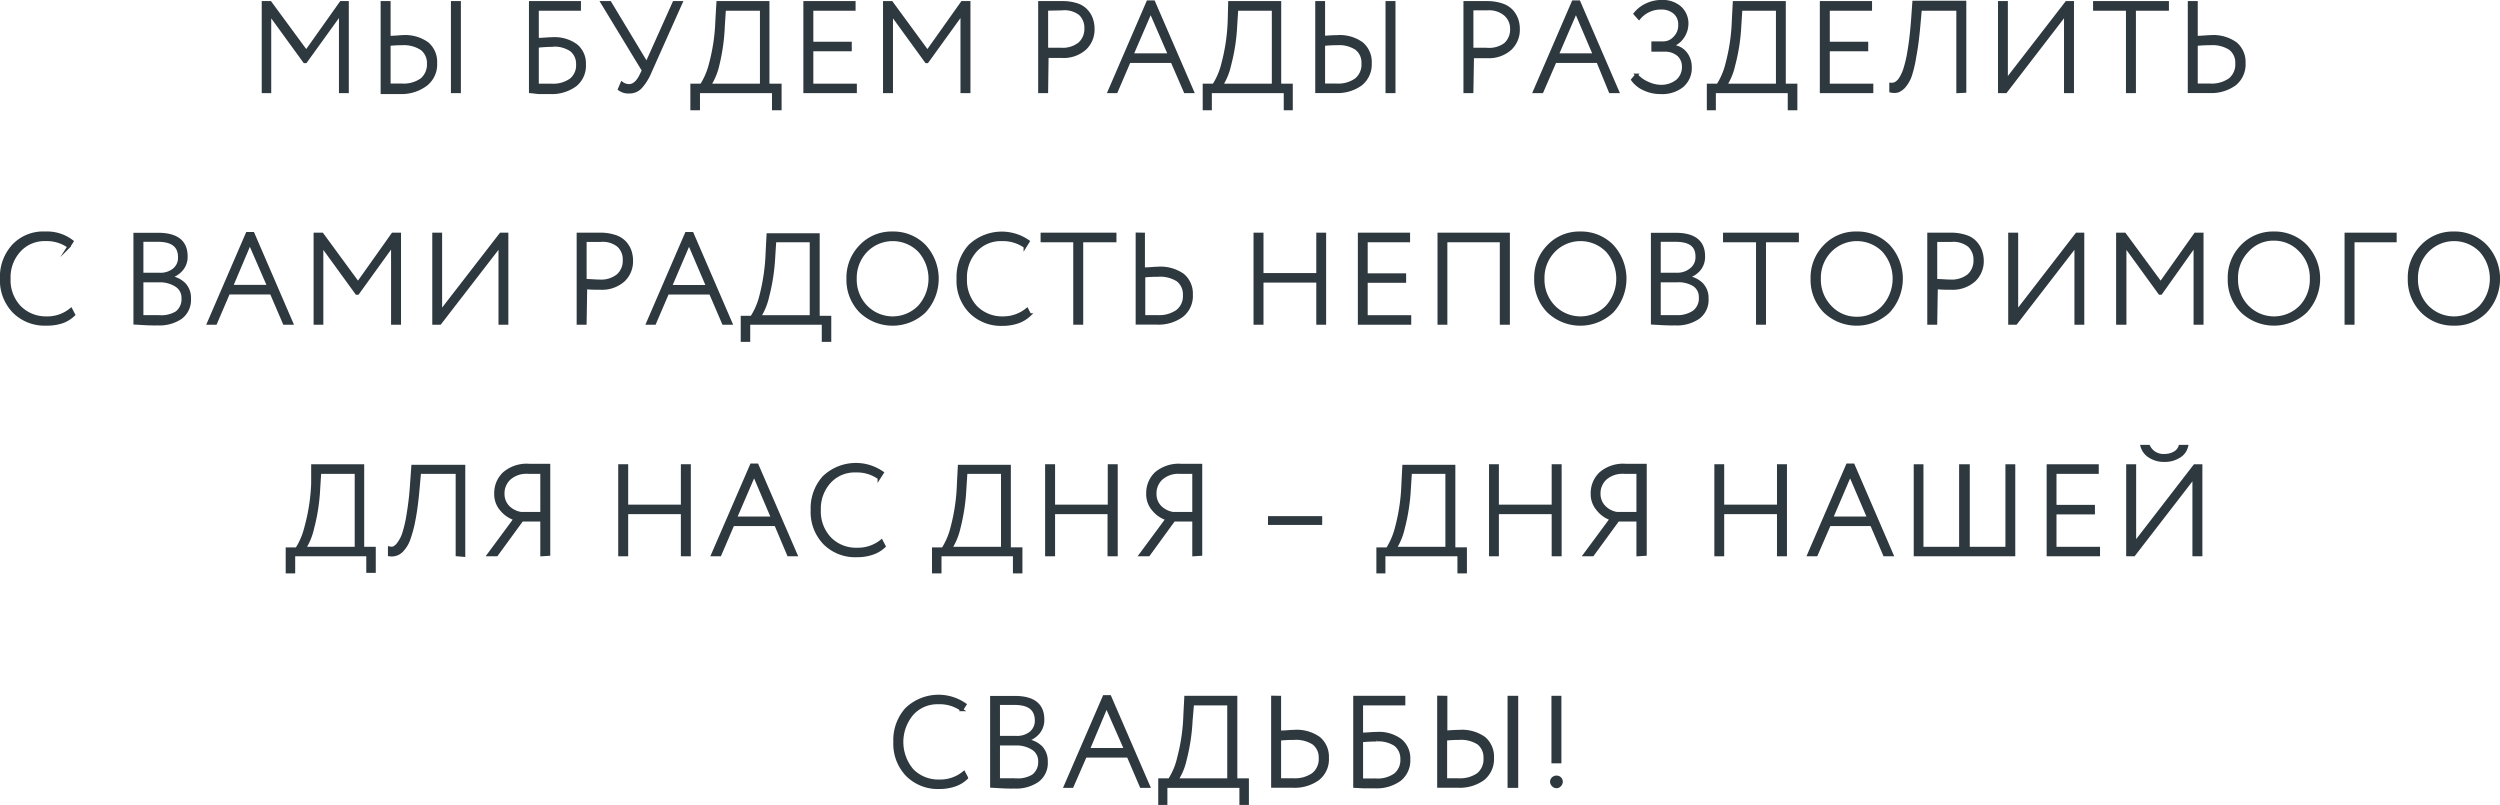 <?xml version="1.0" encoding="UTF-8"?> <svg xmlns="http://www.w3.org/2000/svg" viewBox="0 0 215.92 69.52"> <defs> <style>.cls-1{fill:#2e383f;stroke:#2e383f;stroke-miterlimit:10;stroke-width:0.25px;}</style> </defs> <g id="Слой_2" data-name="Слой 2"> <g id="Слой_1-2" data-name="Слой 1"> <path class="cls-1" d="M22.73,7.92V.22h.61l3.11,4.23,3-4.23H30v7.7h-.6V1.17l-3,4.16h-.1l-3-4.13V7.92Z"></path> <path class="cls-1" d="M33.61.22v3c.53,0,.91-.06,1.16-.06a3.28,3.28,0,0,1,2.15.6,2.08,2.08,0,0,1,.71,1.69,2.2,2.2,0,0,1-.79,1.82A3.5,3.5,0,0,1,34.63,8h-.87l-.76,0V.22Zm1.13,3.56a10.28,10.28,0,0,0-1.13.06v3.5l1.09,0a2.66,2.66,0,0,0,1.71-.47A1.69,1.69,0,0,0,37,5.5a1.55,1.55,0,0,0-.58-1.28A2.78,2.78,0,0,0,34.74,3.78Zm4.33,4.14V.22h.61v7.7Z"></path> <path class="cls-1" d="M45.81,7.92V.22h4.24V.8H46.41V3.4c.45,0,.88-.06,1.3-.06a3.14,3.14,0,0,1,2.06.59,2,2,0,0,1,.71,1.63,2.15,2.15,0,0,1-.77,1.78A3.45,3.45,0,0,1,47.53,8l-1,0Zm1.88-4A12.37,12.37,0,0,0,46.41,4V7.35l1.21,0a2.61,2.61,0,0,0,1.68-.46,1.59,1.59,0,0,0,.58-1.33,1.51,1.51,0,0,0-.56-1.24A2.6,2.6,0,0,0,47.69,3.91Z"></path> <path class="cls-1" d="M58.83.22l-2.68,6a4.57,4.57,0,0,1-.82,1.32,1.32,1.32,0,0,1-1,.41,1.29,1.29,0,0,1-.84-.25l.22-.52a1.07,1.07,0,0,0,.61.21c.42,0,.78-.32,1.09-1l.15-.31L52,.22h.68l3.17,5.26L58.21.22Z"></path> <path class="cls-1" d="M59.75,9.4V7.35h.83a6.15,6.15,0,0,0,.79-1.88,16.5,16.5,0,0,0,.54-3.71L62,.22h4.33V7.35h1.05V9.4h-.58V7.92H60.33V9.4Zm2.73-7.2A17.07,17.07,0,0,1,62,5.64a5.54,5.54,0,0,1-.71,1.71h4.47V.8H62.57Z"></path> <path class="cls-1" d="M69.51,7.92V.22h4.26V.8H70.12V3.73h3.32V4.3H70.12V7.35h3.76v.57Z"></path> <path class="cls-1" d="M76.39,7.92V.22H77l3.1,4.23,3-4.23h.59v7.7h-.61V1.17l-3,4.16H80L77,1.2V7.92Z"></path> <path class="cls-1" d="M90.4,7.92h-.61V.22h1.89A4,4,0,0,1,93,.4a1.89,1.89,0,0,1,.85.54,2,2,0,0,1,.43.73,2.57,2.57,0,0,1,.13.85,2.25,2.25,0,0,1-.69,1.67,2.77,2.77,0,0,1-2,.69c-.47,0-.89,0-1.28,0ZM91.73.77,90.4.8V4.25c.48,0,.89,0,1.25,0a2.33,2.33,0,0,0,1.58-.48,1.7,1.7,0,0,0,.55-1.31,1.65,1.65,0,0,0-.5-1.26A2.18,2.18,0,0,0,91.73.77Z"></path> <path class="cls-1" d="M95.79,7.92,99.14.16h.5L103,7.92h-.64l-1.13-2.61H97.53L96.41,7.92ZM99.38,1,97.77,4.73H101Z"></path> <path class="cls-1" d="M104,9.4V7.35h.83a6.15,6.15,0,0,0,.79-1.88,16.5,16.5,0,0,0,.54-3.71L106.2.22h4.33V7.35h1V9.4H111V7.92h-6.46V9.4Zm2.73-7.2a16.31,16.31,0,0,1-.53,3.44,5.35,5.35,0,0,1-.7,1.71h4.47V.8h-3.15Z"></path> <path class="cls-1" d="M114.32.22v3q.8-.06,1.17-.06a3.25,3.25,0,0,1,2.14.6,2.09,2.09,0,0,1,.72,1.69,2.21,2.21,0,0,1-.8,1.82,3.45,3.45,0,0,1-2.2.64h-.88l-.75,0V.22Zm1.14,3.56a10.6,10.6,0,0,0-1.14.06v3.5l1.09,0a2.64,2.64,0,0,0,1.71-.47,1.66,1.66,0,0,0,.59-1.4,1.52,1.52,0,0,0-.58-1.28A2.73,2.73,0,0,0,115.46,3.78Zm4.33,4.14V.22h.61v7.7Z"></path> <path class="cls-1" d="M127.13,7.92h-.61V.22h1.88a4,4,0,0,1,1.33.2,2,2,0,0,1,.85.54,2.19,2.19,0,0,1,.43.73,2.57,2.57,0,0,1,.13.85,2.25,2.25,0,0,1-.69,1.67,2.78,2.78,0,0,1-2,.69c-.46,0-.88,0-1.27,0ZM128.46.77l-1.33,0V4.25c.48,0,.89,0,1.25,0A2.35,2.35,0,0,0,130,3.82a1.7,1.7,0,0,0,.55-1.31A1.62,1.62,0,0,0,130,1.25,2.14,2.14,0,0,0,128.46.77Z"></path> <path class="cls-1" d="M132.52,7.92,135.87.16h.5l3.35,7.76h-.65L138,5.31h-3.69l-1.13,2.61ZM136.11,1,134.5,4.73h3.2Z"></path> <path class="cls-1" d="M143.42,8A3.22,3.22,0,0,1,142,7.69a2.43,2.43,0,0,1-1-.8l.34-.41a2.68,2.68,0,0,0,1,.71,2.74,2.74,0,0,0,1.09.26A2.21,2.21,0,0,0,144.84,7a1.56,1.56,0,0,0,.55-1.27,1.34,1.34,0,0,0-.44-1,1.75,1.75,0,0,0-1.2-.39h-1V3.7h.89a1.31,1.31,0,0,0,1-.45,1.49,1.49,0,0,0,.43-1.09,1.33,1.33,0,0,0-.45-1.08A1.72,1.72,0,0,0,143.47.7a2.42,2.42,0,0,0-1.91.88l-.35-.39a2.76,2.76,0,0,1,1-.78,3,3,0,0,1,1.31-.29,2.29,2.29,0,0,1,1.58.53,1.85,1.85,0,0,1,.6,1.47,2.06,2.06,0,0,1-.31,1,1.93,1.93,0,0,1-.86.76V4a1.6,1.6,0,0,1,1.07.61,1.92,1.92,0,0,1,.39,1.2,2,2,0,0,1-.73,1.64A2.78,2.78,0,0,1,143.42,8Z"></path> <path class="cls-1" d="M147.54,9.4V7.35h.83a6.15,6.15,0,0,0,.79-1.88,16.5,16.5,0,0,0,.54-3.71l.08-1.54h4.33V7.35h1V9.4h-.58V7.92h-6.46V9.4Zm2.73-7.2a16.31,16.31,0,0,1-.53,3.44,5.35,5.35,0,0,1-.7,1.71h4.47V.8h-3.15Z"></path> <path class="cls-1" d="M157.3,7.92V.22h4.26V.8h-3.65V3.73h3.32V4.3h-3.32V7.35h3.76v.57Z"></path> <path class="cls-1" d="M169.09,7.92V.8h-3.23l-.13,1.45c-.09,1-.2,1.87-.34,2.59A10.77,10.77,0,0,1,165,6.53a2.88,2.88,0,0,1-.53.93,1.43,1.43,0,0,1-.57.41,1.31,1.31,0,0,1-.6,0v-.6a.88.88,0,0,0,.37-.05,1.17,1.17,0,0,0,.42-.37A3.48,3.48,0,0,0,164.5,6a10.5,10.5,0,0,0,.38-1.66c.13-.73.22-1.6.3-2.61l.11-1.54h4.41v7.7Z"></path> <path class="cls-1" d="M173.23,7.92h-.54V.22h.6V6.93L178.48.22H179v7.7h-.61V1.21Z"></path> <path class="cls-1" d="M180.9.8V.22h6.3V.8h-2.85V7.92h-.61V.8Z"></path> <path class="cls-1" d="M189.69.22v3c.52,0,.94-.06,1.24-.06a3.32,3.32,0,0,1,2.17.6,2.09,2.09,0,0,1,.72,1.69,2.19,2.19,0,0,1-.8,1.82,3.48,3.48,0,0,1-2.23.64h-.92l-.79,0V.22Zm1.2,3.56a11.06,11.06,0,0,0-1.2.06v3.5l1.16,0a2.74,2.74,0,0,0,1.73-.47,1.67,1.67,0,0,0,.6-1.4,1.5,1.5,0,0,0-.59-1.28A2.82,2.82,0,0,0,190.89,3.78Z"></path> <path class="cls-1" d="M6.13,26.72l.24.46a2.72,2.72,0,0,1-1,.62A4.09,4.09,0,0,1,4,28a3.75,3.75,0,0,1-2.8-1.08A3.89,3.89,0,0,1,.12,24.07a4,4,0,0,1,1-2.82A3.54,3.54,0,0,1,3.9,20.12a3.55,3.55,0,0,1,2.33.73l-.29.45a3.24,3.24,0,0,0-2-.6,2.92,2.92,0,0,0-2.27.95,3.4,3.4,0,0,0-.88,2.42,3.36,3.36,0,0,0,.91,2.45A3.16,3.16,0,0,0,4,27.45,3.18,3.18,0,0,0,6.13,26.72Z"></path> <path class="cls-1" d="M11.65,27.91V20.23l2,0c1.62,0,2.43.64,2.43,1.9a1.66,1.66,0,0,1-.43,1.19,2,2,0,0,1-1.07.62v0a2.13,2.13,0,0,1,1.32.58,1.71,1.71,0,0,1,.47,1.27,1.91,1.91,0,0,1-.74,1.64,3.28,3.28,0,0,1-2,.55C12.92,28,12.25,27.94,11.65,27.91Zm2-7.15c-.31,0-.78,0-1.39,0v2.92h1.49A1.86,1.86,0,0,0,15,23.31a1.31,1.31,0,0,0,.5-1.1C15.5,21.25,14.89,20.76,13.65,20.76Zm.07,3.5H12.26v3.08l1.43,0A2.54,2.54,0,0,0,15.25,27a1.45,1.45,0,0,0,.55-1.24,1.25,1.25,0,0,0-.54-1.08A2.59,2.59,0,0,0,13.72,24.26Z"></path> <path class="cls-1" d="M18,27.92l3.35-7.76h.5l3.35,7.76h-.65l-1.12-2.61H19.74l-1.12,2.61ZM21.58,21,20,24.73h3.2Z"></path> <path class="cls-1" d="M27.21,27.92v-7.7h.61l3.1,4.23,3-4.23h.59v7.7h-.61V21.17l-3,4.16h-.1l-3-4.13v6.72Z"></path> <path class="cls-1" d="M38,27.92h-.54v-7.7h.6v6.71l5.19-6.71h.53v7.7h-.6V21.21Z"></path> <path class="cls-1" d="M50.54,27.92h-.61v-7.7h1.88a4,4,0,0,1,1.33.2,2,2,0,0,1,.85.54,2.19,2.19,0,0,1,.43.73,2.57,2.57,0,0,1,.13.85,2.25,2.25,0,0,1-.69,1.67,2.79,2.79,0,0,1-2,.69c-.46,0-.88,0-1.27-.05Zm1.33-7.15-1.33,0v3.45c.47,0,.89.05,1.25.05a2.3,2.3,0,0,0,1.57-.48,1.67,1.67,0,0,0,.55-1.31,1.61,1.61,0,0,0-.5-1.26A2.15,2.15,0,0,0,51.87,20.77Z"></path> <path class="cls-1" d="M55.93,27.92l3.35-7.76h.5l3.35,7.76h-.65l-1.12-2.61h-3.7l-1.12,2.61ZM59.51,21l-1.6,3.74h3.2Z"></path> <path class="cls-1" d="M64.1,29.4v-2h.82a6.1,6.1,0,0,0,.8-1.88,17.18,17.18,0,0,0,.53-3.71l.08-1.54h4.34v7.13h1v2h-.57V27.92H64.67V29.4Zm2.73-7.2a17,17,0,0,1-.53,3.44,5.6,5.6,0,0,1-.7,1.71h4.46V20.8H66.92Z"></path> <path class="cls-1" d="M73.23,24.07a3.88,3.88,0,0,1,1.1-2.81,3.67,3.67,0,0,1,2.76-1.14,3.76,3.76,0,0,1,2.76,1.12,4.19,4.19,0,0,1,0,5.66,4,4,0,0,1-5.52,0A3.9,3.9,0,0,1,73.23,24.07Zm.64,0a3.34,3.34,0,0,0,.93,2.41,3.21,3.21,0,0,0,4.6,0,3.62,3.62,0,0,0,0-4.82,3.22,3.22,0,0,0-4.59,0A3.37,3.37,0,0,0,73.87,24.07Z"></path> <path class="cls-1" d="M88.7,26.72l.24.46a2.84,2.84,0,0,1-1,.62,4,4,0,0,1-1.34.22,3.74,3.74,0,0,1-2.79-1.08,3.85,3.85,0,0,1-1.07-2.87,4,4,0,0,1,1-2.82,4,4,0,0,1,5.07-.4l-.28.45a3.29,3.29,0,0,0-2-.6,2.93,2.93,0,0,0-2.27.95,3.44,3.44,0,0,0-.87,2.42,3.4,3.4,0,0,0,.9,2.45,3.17,3.17,0,0,0,2.36.93A3.22,3.22,0,0,0,88.7,26.72Z"></path> <path class="cls-1" d="M90,20.8v-.58h6.3v.58H93.43v7.12h-.61V20.8Z"></path> <path class="cls-1" d="M98.76,20.22v3c.53,0,.94-.06,1.24-.06a3.36,3.36,0,0,1,2.18.6,2.09,2.09,0,0,1,.72,1.69,2.17,2.17,0,0,1-.81,1.82,3.46,3.46,0,0,1-2.23.64H99l-.79,0v-7.7ZM100,23.78a11.26,11.26,0,0,0-1.21.06v3.5l1.17,0a2.71,2.71,0,0,0,1.72-.47,1.64,1.64,0,0,0,.61-1.4,1.53,1.53,0,0,0-.59-1.28A2.82,2.82,0,0,0,100,23.78Z"></path> <path class="cls-1" d="M113.81,27.92V24.28H109v3.64h-.61v-7.7H109v3.49h4.81V20.22h.6v7.7Z"></path> <path class="cls-1" d="M117.4,27.92v-7.7h4.26v.58H118v2.93h3.32v.57H118v3.05h3.76v.57Z"></path> <path class="cls-1" d="M129.66,27.92V20.8h-4.78v7.12h-.6v-7.7h6v7.7Z"></path> <path class="cls-1" d="M132.63,24.07a3.88,3.88,0,0,1,1.1-2.81,3.67,3.67,0,0,1,2.76-1.14,3.76,3.76,0,0,1,2.76,1.12,4.19,4.19,0,0,1,0,5.66,4,4,0,0,1-5.52,0A3.9,3.9,0,0,1,132.63,24.07Zm.64,0a3.34,3.34,0,0,0,.93,2.41,3.21,3.21,0,0,0,4.6,0,3.62,3.62,0,0,0,0-4.82,3.22,3.22,0,0,0-4.59,0A3.33,3.33,0,0,0,133.27,24.07Z"></path> <path class="cls-1" d="M142.71,27.91V20.23l2,0c1.62,0,2.43.64,2.43,1.9a1.7,1.7,0,0,1-.42,1.19,2.06,2.06,0,0,1-1.08.62v0a2.13,2.13,0,0,1,1.32.58,1.71,1.71,0,0,1,.48,1.27,1.89,1.89,0,0,1-.75,1.64,3.26,3.26,0,0,1-2,.55C144,28,143.32,27.94,142.71,27.91Zm2-7.15c-.32,0-.78,0-1.4,0v2.92h1.5a1.86,1.86,0,0,0,1.24-.41,1.32,1.32,0,0,0,.51-1.1C146.57,21.25,146,20.76,144.72,20.76Zm.06,3.5h-1.46v3.08l1.43,0a2.5,2.5,0,0,0,1.56-.41,1.45,1.45,0,0,0,.55-1.24,1.25,1.25,0,0,0-.54-1.08A2.59,2.59,0,0,0,144.78,24.26Z"></path> <path class="cls-1" d="M148.94,20.8v-.58h6.3v.58H152.4v7.12h-.61V20.8Z"></path> <path class="cls-1" d="M156.5,24.07a3.88,3.88,0,0,1,1.1-2.81,3.67,3.67,0,0,1,2.76-1.14,3.76,3.76,0,0,1,2.76,1.12,4.19,4.19,0,0,1,0,5.66,4,4,0,0,1-5.52,0A3.9,3.9,0,0,1,156.5,24.07Zm.64,0a3.37,3.37,0,0,0,.92,2.41,3.07,3.07,0,0,0,2.3,1,3,3,0,0,0,2.31-1,3.62,3.62,0,0,0,0-4.82,3.22,3.22,0,0,0-4.59,0A3.33,3.33,0,0,0,157.14,24.07Z"></path> <path class="cls-1" d="M167.19,27.92h-.61v-7.7h1.88a4,4,0,0,1,1.33.2,1.89,1.89,0,0,1,.85.54,2.19,2.19,0,0,1,.43.73,2.57,2.57,0,0,1,.14.85,2.26,2.26,0,0,1-.7,1.67,2.78,2.78,0,0,1-2,.69c-.46,0-.88,0-1.27-.05Zm1.33-7.15-1.33,0v3.45c.48,0,.89.05,1.25.05a2.35,2.35,0,0,0,1.58-.48,1.7,1.7,0,0,0,.55-1.31,1.65,1.65,0,0,0-.5-1.26A2.18,2.18,0,0,0,168.52,20.77Z"></path> <path class="cls-1" d="M174.11,27.92h-.54v-7.7h.61v6.71l5.18-6.71h.53v7.7h-.6V21.21Z"></path> <path class="cls-1" d="M182.89,27.92v-7.7h.61l3.11,4.23,3-4.23h.58v7.7h-.61V21.17l-2.95,4.16h-.1l-3-4.13v6.72Z"></path> <path class="cls-1" d="M192.53,24.07a3.88,3.88,0,0,1,1.1-2.81,3.7,3.7,0,0,1,2.76-1.14,3.76,3.76,0,0,1,2.76,1.12,4.16,4.16,0,0,1,0,5.66,4,4,0,0,1-5.51,0A3.87,3.87,0,0,1,192.53,24.07Zm.64,0a3.34,3.34,0,0,0,.93,2.41,3.22,3.22,0,0,0,4.61,0,3.4,3.4,0,0,0,.91-2.41,3.34,3.34,0,0,0-.93-2.41,3.08,3.08,0,0,0-2.3-1,3,3,0,0,0-2.29,1A3.34,3.34,0,0,0,193.17,24.07Z"></path> <path class="cls-1" d="M202.62,27.92v-7.7h4.25v.58h-3.64v7.12Z"></path> <path class="cls-1" d="M208.08,24.07a3.84,3.84,0,0,1,1.1-2.81,3.67,3.67,0,0,1,2.76-1.14,3.72,3.72,0,0,1,2.75,1.12,4.16,4.16,0,0,1,0,5.66A3.68,3.68,0,0,1,211.94,28a3.75,3.75,0,0,1-2.76-1.11A3.9,3.9,0,0,1,208.08,24.07Zm.63,0a3.38,3.38,0,0,0,.93,2.41,3.22,3.22,0,0,0,4.61,0,3.62,3.62,0,0,0,0-4.82,3.22,3.22,0,0,0-4.59,0A3.34,3.34,0,0,0,208.71,24.07Z"></path> <path class="cls-1" d="M24.8,49.4v-2h.83a6.15,6.15,0,0,0,.79-1.88A16.5,16.5,0,0,0,27,41.76L27,40.22h4.33v7.13h1v2h-.57V47.92H25.37V49.4Zm2.73-7.2A16.31,16.31,0,0,1,27,45.64a5.35,5.35,0,0,1-.7,1.71h4.46V40.8H27.62Z"></path> <path class="cls-1" d="M39.48,47.92V40.8H36.24l-.13,1.45c-.09,1-.2,1.87-.34,2.59a10.77,10.77,0,0,1-.44,1.69,2.71,2.71,0,0,1-.53.93,1.22,1.22,0,0,1-1.17.46l0-.6a.85.85,0,0,0,.36,0,1.1,1.1,0,0,0,.42-.37,2.93,2.93,0,0,0,.45-.87,10.5,10.5,0,0,0,.38-1.66,25,25,0,0,0,.3-2.61l.11-1.54h4.41v7.7Z"></path> <path class="cls-1" d="M46.79,47.92v-3H45.08l-2.19,3h-.7l2.29-3.1A2.54,2.54,0,0,1,43.29,44a2,2,0,0,1-.48-1.36,2.32,2.32,0,0,1,.74-1.77,3,3,0,0,1,2.14-.69l.88,0h.83v7.7ZM45,44.34h1.79V40.8l-1.21,0a2.19,2.19,0,0,0-1.58.53,1.73,1.73,0,0,0-.55,1.33,1.58,1.58,0,0,0,.46,1.14A2,2,0,0,0,45,44.34Z"></path> <path class="cls-1" d="M58.93,47.92V44.28h-4.8v3.64h-.61v-7.7h.61v3.49h4.8V40.22h.61v7.7Z"></path> <path class="cls-1" d="M61.54,47.92l3.36-7.76h.49l3.36,7.76H68.1L67,45.31h-3.7l-1.12,2.61ZM65.13,41l-1.61,3.74h3.2Z"></path> <path class="cls-1" d="M76.13,46.72l.24.46a2.69,2.69,0,0,1-1.05.62A4,4,0,0,1,74,48a3.74,3.74,0,0,1-2.79-1.08,3.89,3.89,0,0,1-1.07-2.87,4,4,0,0,1,1-2.82,4,4,0,0,1,5.07-.4l-.29.45a3.28,3.28,0,0,0-2-.6,2.94,2.94,0,0,0-2.28.95,3.44,3.44,0,0,0-.87,2.42,3.36,3.36,0,0,0,.91,2.45,3.14,3.14,0,0,0,2.36.93A3.22,3.22,0,0,0,76.13,46.72Z"></path> <path class="cls-1" d="M80.62,49.4v-2h.82a6.15,6.15,0,0,0,.79-1.88,16.5,16.5,0,0,0,.54-3.71l.08-1.54h4.33v7.13h1v2h-.57V47.92H81.19V49.4Zm2.72-7.2a17.07,17.07,0,0,1-.52,3.44,5.54,5.54,0,0,1-.71,1.71h4.47V40.8H83.43Z"></path> <path class="cls-1" d="M95.78,47.92V44.28H91v3.64h-.61v-7.7H91v3.49h4.8V40.22h.61v7.7Z"></path> <path class="cls-1" d="M103.1,47.92v-3h-1.72l-2.18,3h-.7l2.29-3.1A2.5,2.5,0,0,1,99.6,44a2,2,0,0,1-.48-1.36,2.35,2.35,0,0,1,.73-1.77,3.05,3.05,0,0,1,2.15-.69l.88,0h.83v7.7Zm-1.79-3.58h1.79V40.8l-1.21,0a2.19,2.19,0,0,0-1.58.53,1.73,1.73,0,0,0-.55,1.33,1.58,1.58,0,0,0,.46,1.14A2,2,0,0,0,101.31,44.34Z"></path> <path class="cls-1" d="M109.64,45.21V44.7h4.43v.51Z"></path> <path class="cls-1" d="M119,49.4v-2h.83a6.41,6.41,0,0,0,.79-1.88,16.5,16.5,0,0,0,.54-3.71l.08-1.54h4.33v7.13h1v2H126V47.92h-6.47V49.4Zm2.73-7.2a17,17,0,0,1-.53,3.44,5.6,5.6,0,0,1-.7,1.71h4.46V40.8h-3.14Z"></path> <path class="cls-1" d="M134.14,47.92V44.28h-4.81v3.64h-.6v-7.7h.6v3.49h4.81V40.22h.61v7.7Z"></path> <path class="cls-1" d="M141.46,47.92v-3h-1.72l-2.19,3h-.69l2.29-3.1A2.5,2.5,0,0,1,138,44a2,2,0,0,1-.49-1.36,2.35,2.35,0,0,1,.74-1.77,3,3,0,0,1,2.15-.69l.88,0h.82v7.7Zm-1.8-3.58h1.8V40.8l-1.21,0a2.23,2.23,0,0,0-1.59.53,1.73,1.73,0,0,0-.55,1.33,1.59,1.59,0,0,0,.47,1.14A1.92,1.92,0,0,0,139.66,44.34Z"></path> <path class="cls-1" d="M153.6,47.92V44.28h-4.81v3.64h-.6v-7.7h.6v3.49h4.81V40.22h.61v7.7Z"></path> <path class="cls-1" d="M156.21,47.92l3.35-7.76h.5l3.35,7.76h-.65l-1.12-2.61H158l-1.13,2.61ZM159.79,41l-1.6,3.74h3.2Z"></path> <path class="cls-1" d="M165.41,47.92v-7.7H166v7.13h3.33V40.22H170v7.13h3.33V40.22h.6v7.7Z"></path> <path class="cls-1" d="M176.89,47.92v-7.7h4.25v.58h-3.65v2.93h3.32v.57h-3.32v3.05h3.76v.57Z"></path> <path class="cls-1" d="M184.3,47.92h-.54v-7.7h.61v6.71l5.18-6.71h.54v7.7h-.61V41.21Zm.7-9.37h.58a1.4,1.4,0,0,0,1.37.78,1.7,1.7,0,0,0,.85-.21,1,1,0,0,0,.48-.57h.58a1.39,1.39,0,0,1-.66.88,2.28,2.28,0,0,1-1.25.34,2.25,2.25,0,0,1-1.27-.34A1.5,1.5,0,0,1,185,38.55Z"></path> <path class="cls-1" d="M83.25,66.72l.24.46a2.72,2.72,0,0,1-1,.62,4.09,4.09,0,0,1-1.34.22,3.75,3.75,0,0,1-2.8-1.08,3.89,3.89,0,0,1-1.07-2.87,4,4,0,0,1,1-2.82,4,4,0,0,1,5.07-.4l-.29.45a3.24,3.24,0,0,0-2-.6,2.92,2.92,0,0,0-2.27.95,3.76,3.76,0,0,0,0,4.87,3.14,3.14,0,0,0,2.36.93A3.18,3.18,0,0,0,83.25,66.72Z"></path> <path class="cls-1" d="M85.64,67.91V60.23l2,0c1.62,0,2.43.64,2.43,1.9a1.7,1.7,0,0,1-.42,1.19,2,2,0,0,1-1.07.62v0a2.18,2.18,0,0,1,1.32.58,1.75,1.75,0,0,1,.47,1.27,1.89,1.89,0,0,1-.75,1.64,3.26,3.26,0,0,1-2,.55C86.91,68,86.24,67.94,85.64,67.91Zm2-7.15c-.32,0-.78,0-1.4,0v2.92h1.5A1.88,1.88,0,0,0,89,63.31a1.34,1.34,0,0,0,.5-1.1C89.49,61.25,88.87,60.76,87.64,60.76Zm.07,3.5H86.24v3.08l1.43,0A2.5,2.5,0,0,0,89.23,67a1.46,1.46,0,0,0,.56-1.24,1.27,1.27,0,0,0-.54-1.08A2.62,2.62,0,0,0,87.71,64.26Z"></path> <path class="cls-1" d="M92,67.92l3.36-7.76h.49l3.36,7.76h-.65l-1.12-2.61h-3.7L92.6,67.92ZM95.57,61,94,64.73h3.21Z"></path> <path class="cls-1" d="M100.16,69.4V67.35H101a5.9,5.9,0,0,0,.79-1.88,16.5,16.5,0,0,0,.54-3.71l.08-1.54h4.33v7.13h1V69.4h-.57V67.92h-6.47V69.4Zm2.72-7.2a17.07,17.07,0,0,1-.52,3.44,5.3,5.3,0,0,1-.71,1.71h4.47V60.8H103Z"></path> <path class="cls-1" d="M110.52,60.22v3c.53,0,.94-.06,1.24-.06a3.32,3.32,0,0,1,2.17.6,2.09,2.09,0,0,1,.72,1.69,2.16,2.16,0,0,1-.8,1.82,3.46,3.46,0,0,1-2.23.64h-.91l-.8,0v-7.7Zm1.21,3.56a11.12,11.12,0,0,0-1.21.06v3.5l1.17,0a2.71,2.71,0,0,0,1.72-.47,1.67,1.67,0,0,0,.61-1.4,1.53,1.53,0,0,0-.59-1.28A2.82,2.82,0,0,0,111.73,63.78Z"></path> <path class="cls-1" d="M117,67.92v-7.7h4.25v.58h-3.65v2.6c.45,0,.89-.06,1.3-.06a3.12,3.12,0,0,1,2.06.59,2,2,0,0,1,.72,1.63,2.13,2.13,0,0,1-.78,1.78,3.42,3.42,0,0,1-2.17.62l-1,0Zm1.88-4a12.51,12.51,0,0,0-1.28.06v3.38l1.22,0a2.61,2.61,0,0,0,1.68-.46,1.61,1.61,0,0,0,.57-1.33,1.53,1.53,0,0,0-.55-1.24A2.65,2.65,0,0,0,118.9,63.91Z"></path> <path class="cls-1" d="M124.88,60.22v3q.8-.06,1.17-.06a3.3,3.3,0,0,1,2.15.6,2.11,2.11,0,0,1,.71,1.69,2.21,2.21,0,0,1-.8,1.82,3.45,3.45,0,0,1-2.2.64H125l-.75,0v-7.7ZM126,63.78a10.6,10.6,0,0,0-1.14.06v3.5l1.09,0a2.69,2.69,0,0,0,1.72-.47,1.68,1.68,0,0,0,.58-1.4,1.54,1.54,0,0,0-.57-1.28A2.78,2.78,0,0,0,126,63.78Zm4.33,4.14v-7.7H131v7.7Z"></path> <path class="cls-1" d="M134,67.51a.39.39,0,0,1,.13-.28.43.43,0,0,1,.31-.12.4.4,0,0,1,.29.12.38.38,0,0,1,.12.28.42.42,0,0,1-.12.3.38.38,0,0,1-.29.14.41.41,0,0,1-.31-.14A.43.43,0,0,1,134,67.51Zm.12-1.71V60.22h.61V65.8Z"></path> </g> </g> </svg> 